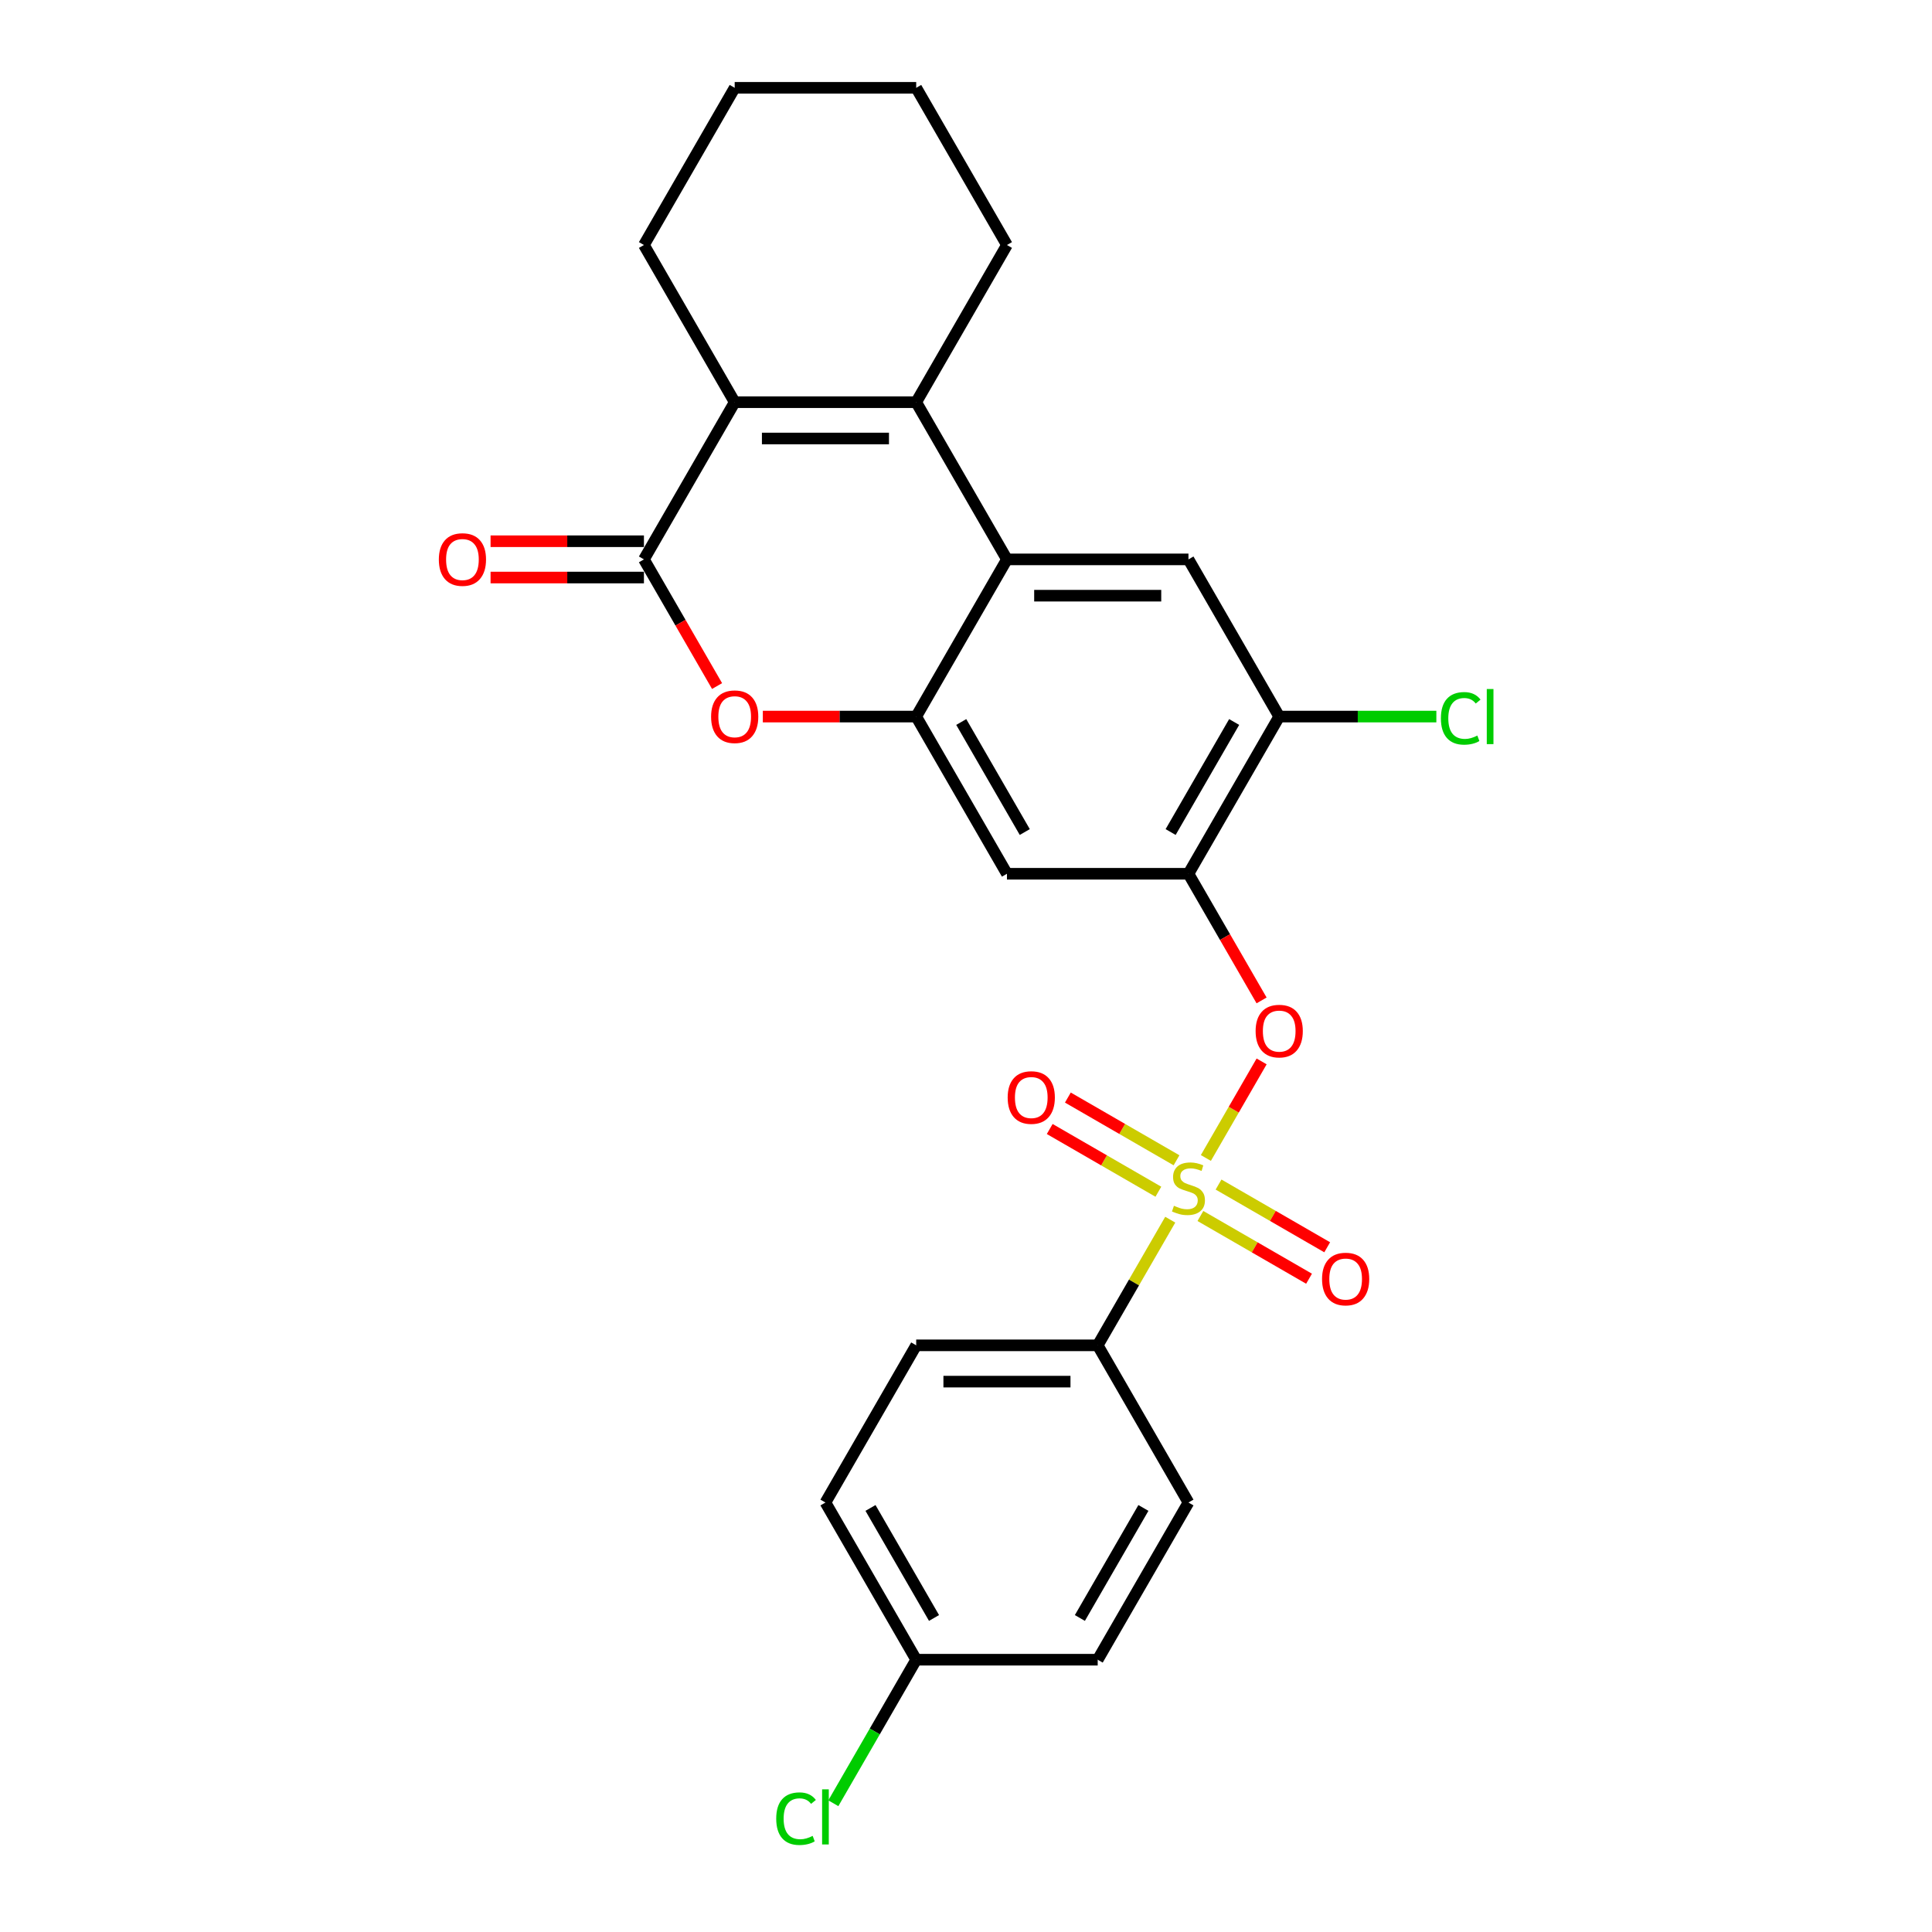 <?xml version='1.0' encoding='iso-8859-1'?>
<svg version='1.1' baseProfile='full'
              xmlns='http://www.w3.org/2000/svg'
                      xmlns:rdkit='http://www.rdkit.org/xml'
                      xmlns:xlink='http://www.w3.org/1999/xlink'
                  xml:space='preserve'
width='1000px' height='1000px' viewBox='0 0 1000 1000'>
<!-- END OF HEADER -->
<rect style='opacity:1.0;fill:#FFFFFF;stroke:none' width='1000' height='1000' x='0' y='0'> </rect>
<path class='bond-7' d='M 624.158,599.365 L 638.587,574.374' style='fill:none;fill-rule:evenodd;stroke:#CCCC00;stroke-width:6px;stroke-linecap:butt;stroke-linejoin:miter;stroke-opacity:1' />
<path class='bond-7' d='M 638.587,574.374 L 653.016,549.383' style='fill:none;fill-rule:evenodd;stroke:#FF0000;stroke-width:6px;stroke-linecap:butt;stroke-linejoin:miter;stroke-opacity:1' />
<path class='bond-11' d='M 605.717,631.307 L 586.943,663.823' style='fill:none;fill-rule:evenodd;stroke:#CCCC00;stroke-width:6px;stroke-linecap:butt;stroke-linejoin:miter;stroke-opacity:1' />
<path class='bond-11' d='M 586.943,663.823 L 568.17,696.34' style='fill:none;fill-rule:evenodd;stroke:#000000;stroke-width:6px;stroke-linecap:butt;stroke-linejoin:miter;stroke-opacity:1' />
<path class='bond-12' d='M 608.962,600.562 L 580.845,584.329' style='fill:none;fill-rule:evenodd;stroke:#CCCC00;stroke-width:6px;stroke-linecap:butt;stroke-linejoin:miter;stroke-opacity:1' />
<path class='bond-12' d='M 580.845,584.329 L 552.728,568.095' style='fill:none;fill-rule:evenodd;stroke:#FF0000;stroke-width:6px;stroke-linecap:butt;stroke-linejoin:miter;stroke-opacity:1' />
<path class='bond-12' d='M 599.567,616.834 L 571.45,600.601' style='fill:none;fill-rule:evenodd;stroke:#CCCC00;stroke-width:6px;stroke-linecap:butt;stroke-linejoin:miter;stroke-opacity:1' />
<path class='bond-12' d='M 571.45,600.601 L 543.333,584.367' style='fill:none;fill-rule:evenodd;stroke:#FF0000;stroke-width:6px;stroke-linecap:butt;stroke-linejoin:miter;stroke-opacity:1' />
<path class='bond-13' d='M 621.325,629.396 L 649.442,645.629' style='fill:none;fill-rule:evenodd;stroke:#CCCC00;stroke-width:6px;stroke-linecap:butt;stroke-linejoin:miter;stroke-opacity:1' />
<path class='bond-13' d='M 649.442,645.629 L 677.559,661.863' style='fill:none;fill-rule:evenodd;stroke:#FF0000;stroke-width:6px;stroke-linecap:butt;stroke-linejoin:miter;stroke-opacity:1' />
<path class='bond-13' d='M 630.72,613.124 L 658.837,629.357' style='fill:none;fill-rule:evenodd;stroke:#CCCC00;stroke-width:6px;stroke-linecap:butt;stroke-linejoin:miter;stroke-opacity:1' />
<path class='bond-13' d='M 658.837,629.357 L 686.954,645.591' style='fill:none;fill-rule:evenodd;stroke:#FF0000;stroke-width:6px;stroke-linecap:butt;stroke-linejoin:miter;stroke-opacity:1' />
<path class='bond-0' d='M 474.223,208.176 L 521.196,289.536' style='fill:none;fill-rule:evenodd;stroke:#000000;stroke-width:6px;stroke-linecap:butt;stroke-linejoin:miter;stroke-opacity:1' />
<path class='bond-3' d='M 474.223,208.176 L 380.276,208.176' style='fill:none;fill-rule:evenodd;stroke:#000000;stroke-width:6px;stroke-linecap:butt;stroke-linejoin:miter;stroke-opacity:1' />
<path class='bond-3' d='M 460.131,226.965 L 394.368,226.965' style='fill:none;fill-rule:evenodd;stroke:#000000;stroke-width:6px;stroke-linecap:butt;stroke-linejoin:miter;stroke-opacity:1' />
<path class='bond-19' d='M 474.223,208.176 L 521.196,126.815' style='fill:none;fill-rule:evenodd;stroke:#000000;stroke-width:6px;stroke-linecap:butt;stroke-linejoin:miter;stroke-opacity:1' />
<path class='bond-1' d='M 333.302,289.536 L 352.227,322.316' style='fill:none;fill-rule:evenodd;stroke:#000000;stroke-width:6px;stroke-linecap:butt;stroke-linejoin:miter;stroke-opacity:1' />
<path class='bond-1' d='M 352.227,322.316 L 371.152,355.095' style='fill:none;fill-rule:evenodd;stroke:#FF0000;stroke-width:6px;stroke-linecap:butt;stroke-linejoin:miter;stroke-opacity:1' />
<path class='bond-14' d='M 333.302,280.142 L 293.609,280.142' style='fill:none;fill-rule:evenodd;stroke:#000000;stroke-width:6px;stroke-linecap:butt;stroke-linejoin:miter;stroke-opacity:1' />
<path class='bond-14' d='M 293.609,280.142 L 253.917,280.142' style='fill:none;fill-rule:evenodd;stroke:#FF0000;stroke-width:6px;stroke-linecap:butt;stroke-linejoin:miter;stroke-opacity:1' />
<path class='bond-14' d='M 333.302,298.931 L 293.609,298.931' style='fill:none;fill-rule:evenodd;stroke:#000000;stroke-width:6px;stroke-linecap:butt;stroke-linejoin:miter;stroke-opacity:1' />
<path class='bond-14' d='M 293.609,298.931 L 253.917,298.931' style='fill:none;fill-rule:evenodd;stroke:#FF0000;stroke-width:6px;stroke-linecap:butt;stroke-linejoin:miter;stroke-opacity:1' />
<path class='bond-28' d='M 333.302,289.536 L 380.276,208.176' style='fill:none;fill-rule:evenodd;stroke:#000000;stroke-width:6px;stroke-linecap:butt;stroke-linejoin:miter;stroke-opacity:1' />
<path class='bond-2' d='M 521.196,289.536 L 615.144,289.536' style='fill:none;fill-rule:evenodd;stroke:#000000;stroke-width:6px;stroke-linecap:butt;stroke-linejoin:miter;stroke-opacity:1' />
<path class='bond-2' d='M 535.289,308.326 L 601.052,308.326' style='fill:none;fill-rule:evenodd;stroke:#000000;stroke-width:6px;stroke-linecap:butt;stroke-linejoin:miter;stroke-opacity:1' />
<path class='bond-27' d='M 521.196,289.536 L 474.223,370.897' style='fill:none;fill-rule:evenodd;stroke:#000000;stroke-width:6px;stroke-linecap:butt;stroke-linejoin:miter;stroke-opacity:1' />
<path class='bond-20' d='M 380.276,208.176 L 333.302,126.815' style='fill:none;fill-rule:evenodd;stroke:#000000;stroke-width:6px;stroke-linecap:butt;stroke-linejoin:miter;stroke-opacity:1' />
<path class='bond-4' d='M 474.223,370.897 L 521.196,452.258' style='fill:none;fill-rule:evenodd;stroke:#000000;stroke-width:6px;stroke-linecap:butt;stroke-linejoin:miter;stroke-opacity:1' />
<path class='bond-4' d='M 497.541,373.706 L 530.423,430.659' style='fill:none;fill-rule:evenodd;stroke:#000000;stroke-width:6px;stroke-linecap:butt;stroke-linejoin:miter;stroke-opacity:1' />
<path class='bond-5' d='M 474.223,370.897 L 434.53,370.897' style='fill:none;fill-rule:evenodd;stroke:#000000;stroke-width:6px;stroke-linecap:butt;stroke-linejoin:miter;stroke-opacity:1' />
<path class='bond-5' d='M 434.53,370.897 L 394.837,370.897' style='fill:none;fill-rule:evenodd;stroke:#FF0000;stroke-width:6px;stroke-linecap:butt;stroke-linejoin:miter;stroke-opacity:1' />
<path class='bond-6' d='M 615.144,452.258 L 634.069,485.037' style='fill:none;fill-rule:evenodd;stroke:#000000;stroke-width:6px;stroke-linecap:butt;stroke-linejoin:miter;stroke-opacity:1' />
<path class='bond-6' d='M 634.069,485.037 L 652.994,517.816' style='fill:none;fill-rule:evenodd;stroke:#FF0000;stroke-width:6px;stroke-linecap:butt;stroke-linejoin:miter;stroke-opacity:1' />
<path class='bond-8' d='M 615.144,452.258 L 521.196,452.258' style='fill:none;fill-rule:evenodd;stroke:#000000;stroke-width:6px;stroke-linecap:butt;stroke-linejoin:miter;stroke-opacity:1' />
<path class='bond-10' d='M 615.144,452.258 L 662.117,370.897' style='fill:none;fill-rule:evenodd;stroke:#000000;stroke-width:6px;stroke-linecap:butt;stroke-linejoin:miter;stroke-opacity:1' />
<path class='bond-10' d='M 605.918,430.659 L 638.799,373.706' style='fill:none;fill-rule:evenodd;stroke:#000000;stroke-width:6px;stroke-linecap:butt;stroke-linejoin:miter;stroke-opacity:1' />
<path class='bond-9' d='M 615.144,289.536 L 662.117,370.897' style='fill:none;fill-rule:evenodd;stroke:#000000;stroke-width:6px;stroke-linecap:butt;stroke-linejoin:miter;stroke-opacity:1' />
<path class='bond-17' d='M 662.117,370.897 L 702.787,370.897' style='fill:none;fill-rule:evenodd;stroke:#000000;stroke-width:6px;stroke-linecap:butt;stroke-linejoin:miter;stroke-opacity:1' />
<path class='bond-17' d='M 702.787,370.897 L 743.457,370.897' style='fill:none;fill-rule:evenodd;stroke:#00CC00;stroke-width:6px;stroke-linecap:butt;stroke-linejoin:miter;stroke-opacity:1' />
<path class='bond-15' d='M 568.17,696.34 L 474.223,696.34' style='fill:none;fill-rule:evenodd;stroke:#000000;stroke-width:6px;stroke-linecap:butt;stroke-linejoin:miter;stroke-opacity:1' />
<path class='bond-15' d='M 554.078,715.129 L 488.315,715.129' style='fill:none;fill-rule:evenodd;stroke:#000000;stroke-width:6px;stroke-linecap:butt;stroke-linejoin:miter;stroke-opacity:1' />
<path class='bond-16' d='M 568.17,696.34 L 615.144,777.7' style='fill:none;fill-rule:evenodd;stroke:#000000;stroke-width:6px;stroke-linecap:butt;stroke-linejoin:miter;stroke-opacity:1' />
<path class='bond-22' d='M 474.223,696.34 L 427.249,777.7' style='fill:none;fill-rule:evenodd;stroke:#000000;stroke-width:6px;stroke-linecap:butt;stroke-linejoin:miter;stroke-opacity:1' />
<path class='bond-21' d='M 615.144,777.7 L 568.17,859.061' style='fill:none;fill-rule:evenodd;stroke:#000000;stroke-width:6px;stroke-linecap:butt;stroke-linejoin:miter;stroke-opacity:1' />
<path class='bond-21' d='M 591.825,780.51 L 558.944,837.462' style='fill:none;fill-rule:evenodd;stroke:#000000;stroke-width:6px;stroke-linecap:butt;stroke-linejoin:miter;stroke-opacity:1' />
<path class='bond-18' d='M 474.223,859.061 L 568.17,859.061' style='fill:none;fill-rule:evenodd;stroke:#000000;stroke-width:6px;stroke-linecap:butt;stroke-linejoin:miter;stroke-opacity:1' />
<path class='bond-23' d='M 474.223,859.061 L 452.775,896.21' style='fill:none;fill-rule:evenodd;stroke:#000000;stroke-width:6px;stroke-linecap:butt;stroke-linejoin:miter;stroke-opacity:1' />
<path class='bond-23' d='M 452.775,896.21 L 431.327,933.359' style='fill:none;fill-rule:evenodd;stroke:#00CC00;stroke-width:6px;stroke-linecap:butt;stroke-linejoin:miter;stroke-opacity:1' />
<path class='bond-26' d='M 474.223,859.061 L 427.249,777.7' style='fill:none;fill-rule:evenodd;stroke:#000000;stroke-width:6px;stroke-linecap:butt;stroke-linejoin:miter;stroke-opacity:1' />
<path class='bond-26' d='M 483.449,837.462 L 450.567,780.51' style='fill:none;fill-rule:evenodd;stroke:#000000;stroke-width:6px;stroke-linecap:butt;stroke-linejoin:miter;stroke-opacity:1' />
<path class='bond-24' d='M 521.196,126.815 L 474.223,45.455' style='fill:none;fill-rule:evenodd;stroke:#000000;stroke-width:6px;stroke-linecap:butt;stroke-linejoin:miter;stroke-opacity:1' />
<path class='bond-29' d='M 333.302,126.815 L 380.276,45.455' style='fill:none;fill-rule:evenodd;stroke:#000000;stroke-width:6px;stroke-linecap:butt;stroke-linejoin:miter;stroke-opacity:1' />
<path class='bond-25' d='M 474.223,45.455 L 380.276,45.455' style='fill:none;fill-rule:evenodd;stroke:#000000;stroke-width:6px;stroke-linecap:butt;stroke-linejoin:miter;stroke-opacity:1' />
<path  class='atom-0' d='M 607.628 624.111
Q 607.928 624.223, 609.169 624.75
Q 610.409 625.276, 611.762 625.614
Q 613.152 625.914, 614.505 625.914
Q 617.023 625.914, 618.488 624.712
Q 619.954 623.472, 619.954 621.33
Q 619.954 619.864, 619.202 618.962
Q 618.488 618.06, 617.361 617.572
Q 616.233 617.083, 614.354 616.52
Q 611.987 615.806, 610.559 615.129
Q 609.169 614.453, 608.154 613.025
Q 607.177 611.597, 607.177 609.192
Q 607.177 605.847, 609.432 603.78
Q 611.724 601.714, 616.233 601.714
Q 619.315 601.714, 622.81 603.179
L 621.945 606.073
Q 618.751 604.758, 616.346 604.758
Q 613.753 604.758, 612.325 605.847
Q 610.897 606.9, 610.935 608.741
Q 610.935 610.169, 611.649 611.033
Q 612.4 611.898, 613.453 612.386
Q 614.542 612.875, 616.346 613.438
Q 618.751 614.19, 620.179 614.941
Q 621.607 615.693, 622.622 617.234
Q 623.674 618.737, 623.674 621.33
Q 623.674 625.013, 621.194 627.004
Q 618.751 628.958, 614.655 628.958
Q 612.288 628.958, 610.484 628.432
Q 608.718 627.944, 606.613 627.079
L 607.628 624.111
' fill='#CCCC00'/>
<path  class='atom-6' d='M 368.063 370.972
Q 368.063 364.584, 371.219 361.014
Q 374.376 357.444, 380.276 357.444
Q 386.176 357.444, 389.332 361.014
Q 392.489 364.584, 392.489 370.972
Q 392.489 377.436, 389.295 381.119
Q 386.1 384.764, 380.276 384.764
Q 374.413 384.764, 371.219 381.119
Q 368.063 377.473, 368.063 370.972
M 380.276 381.757
Q 384.334 381.757, 386.514 379.052
Q 388.731 376.308, 388.731 370.972
Q 388.731 365.749, 386.514 363.118
Q 384.334 360.45, 380.276 360.45
Q 376.217 360.45, 374 363.081
Q 371.82 365.711, 371.82 370.972
Q 371.82 376.346, 374 379.052
Q 376.217 381.757, 380.276 381.757
' fill='#FF0000'/>
<path  class='atom-8' d='M 649.904 533.694
Q 649.904 527.305, 653.061 523.735
Q 656.217 520.165, 662.117 520.165
Q 668.017 520.165, 671.174 523.735
Q 674.33 527.305, 674.33 533.694
Q 674.33 540.157, 671.136 543.84
Q 667.942 547.485, 662.117 547.485
Q 656.255 547.485, 653.061 543.84
Q 649.904 540.195, 649.904 533.694
M 662.117 544.479
Q 666.176 544.479, 668.355 541.773
Q 670.572 539.03, 670.572 533.694
Q 670.572 528.47, 668.355 525.84
Q 666.176 523.171, 662.117 523.171
Q 658.059 523.171, 655.842 525.802
Q 653.662 528.432, 653.662 533.694
Q 653.662 539.067, 655.842 541.773
Q 658.059 544.479, 662.117 544.479
' fill='#FF0000'/>
<path  class='atom-13' d='M 521.57 568.081
Q 521.57 561.692, 524.726 558.122
Q 527.883 554.552, 533.783 554.552
Q 539.683 554.552, 542.839 558.122
Q 545.996 561.692, 545.996 568.081
Q 545.996 574.544, 542.802 578.227
Q 539.608 581.872, 533.783 581.872
Q 527.921 581.872, 524.726 578.227
Q 521.57 574.582, 521.57 568.081
M 533.783 578.866
Q 537.841 578.866, 540.021 576.16
Q 542.238 573.417, 542.238 568.081
Q 542.238 562.857, 540.021 560.227
Q 537.841 557.558, 533.783 557.558
Q 529.724 557.558, 527.507 560.189
Q 525.328 562.82, 525.328 568.081
Q 525.328 573.454, 527.507 576.16
Q 529.724 578.866, 533.783 578.866
' fill='#FF0000'/>
<path  class='atom-14' d='M 684.291 662.028
Q 684.291 655.639, 687.448 652.069
Q 690.604 648.499, 696.504 648.499
Q 702.404 648.499, 705.561 652.069
Q 708.717 655.639, 708.717 662.028
Q 708.717 668.491, 705.523 672.174
Q 702.329 675.819, 696.504 675.819
Q 690.642 675.819, 687.448 672.174
Q 684.291 668.529, 684.291 662.028
M 696.504 672.813
Q 700.563 672.813, 702.742 670.107
Q 704.959 667.364, 704.959 662.028
Q 704.959 656.804, 702.742 654.174
Q 700.563 651.506, 696.504 651.506
Q 692.446 651.506, 690.229 654.136
Q 688.049 656.767, 688.049 662.028
Q 688.049 667.402, 690.229 670.107
Q 692.446 672.813, 696.504 672.813
' fill='#FF0000'/>
<path  class='atom-15' d='M 227.142 289.612
Q 227.142 283.223, 230.298 279.653
Q 233.455 276.083, 239.355 276.083
Q 245.255 276.083, 248.411 279.653
Q 251.568 283.223, 251.568 289.612
Q 251.568 296.075, 248.374 299.758
Q 245.18 303.403, 239.355 303.403
Q 233.493 303.403, 230.298 299.758
Q 227.142 296.113, 227.142 289.612
M 239.355 300.397
Q 243.413 300.397, 245.593 297.691
Q 247.81 294.948, 247.81 289.612
Q 247.81 284.388, 245.593 281.758
Q 243.413 279.09, 239.355 279.09
Q 235.296 279.09, 233.079 281.72
Q 230.9 284.351, 230.9 289.612
Q 230.9 294.985, 233.079 297.691
Q 235.296 300.397, 239.355 300.397
' fill='#FF0000'/>
<path  class='atom-18' d='M 745.805 371.818
Q 745.805 365.204, 748.887 361.747
Q 752.006 358.252, 757.906 358.252
Q 763.392 358.252, 766.323 362.122
L 763.843 364.152
Q 761.701 361.333, 757.906 361.333
Q 753.885 361.333, 751.743 364.039
Q 749.638 366.707, 749.638 371.818
Q 749.638 377.079, 751.818 379.784
Q 754.035 382.49, 758.319 382.49
Q 761.25 382.49, 764.67 380.724
L 765.722 383.542
Q 764.332 384.444, 762.227 384.97
Q 760.123 385.496, 757.793 385.496
Q 752.006 385.496, 748.887 381.964
Q 745.805 378.432, 745.805 371.818
' fill='#00CC00'/>
<path  class='atom-18' d='M 769.555 356.636
L 773.012 356.636
L 773.012 385.158
L 769.555 385.158
L 769.555 356.636
' fill='#00CC00'/>
<path  class='atom-24' d='M 401.771 941.342
Q 401.771 934.728, 404.852 931.271
Q 407.971 927.776, 413.871 927.776
Q 419.358 927.776, 422.289 931.647
L 419.809 933.676
Q 417.667 930.858, 413.871 930.858
Q 409.85 930.858, 407.708 933.563
Q 405.604 936.231, 405.604 941.342
Q 405.604 946.603, 407.783 949.309
Q 410.001 952.015, 414.285 952.015
Q 417.216 952.015, 420.635 950.248
L 421.688 953.067
Q 420.297 953.969, 418.193 954.495
Q 416.088 955.021, 413.758 955.021
Q 407.971 955.021, 404.852 951.489
Q 401.771 947.956, 401.771 941.342
' fill='#00CC00'/>
<path  class='atom-24' d='M 425.521 926.16
L 428.978 926.16
L 428.978 954.683
L 425.521 954.683
L 425.521 926.16
' fill='#00CC00'/>
</svg>
